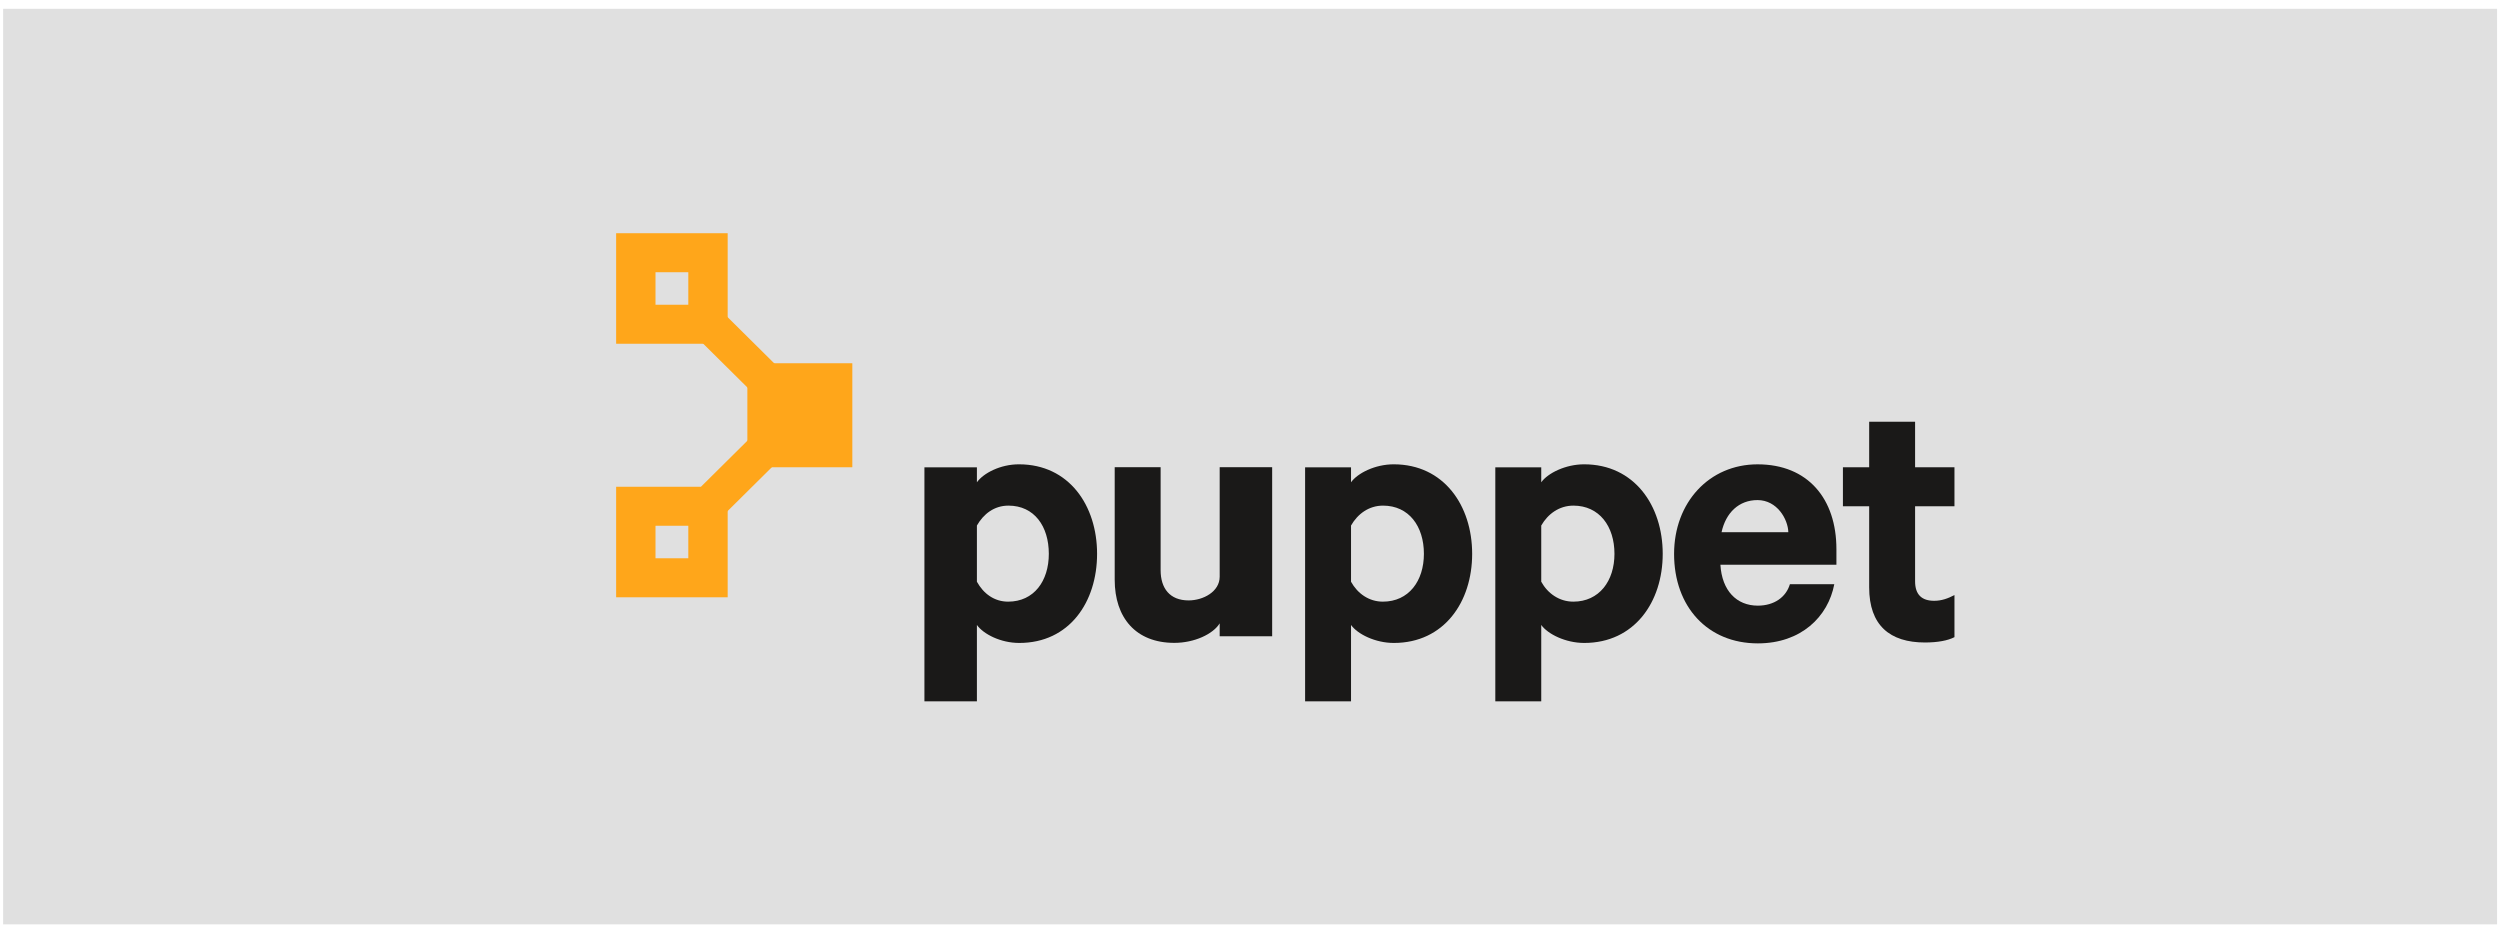 <svg width="273" height="101" viewBox="0 0 273 101" fill="none" xmlns="http://www.w3.org/2000/svg">
<rect x="0.34" y="0.961" width="272.34" height="99.975" fill="#E0E0E0"/>
<path d="M106.678 76.587H100.947V51.03H106.678V52.665C107.396 51.663 109.245 50.703 111.268 50.703C116.749 50.703 119.801 55.214 119.801 60.478C119.801 65.74 116.781 70.21 111.302 70.21C109.277 70.21 107.396 69.25 106.678 68.246V76.587ZM106.678 63.526C107.396 64.822 108.569 65.7 110.087 65.7C112.912 65.7 114.531 63.443 114.531 60.478C114.531 57.47 112.945 55.214 110.121 55.214C108.561 55.214 107.396 56.133 106.678 57.387V63.526Z" fill="#1A1918"/>
<path d="M138.92 69.48H133.189V68.071C132.471 69.241 130.43 70.201 128.236 70.201C124.02 70.201 121.725 67.445 121.725 63.31V51.021H126.74V62.264C126.74 64.228 127.73 65.565 129.796 65.565C131.397 65.565 133.189 64.604 133.189 62.975V51.021H138.92V69.48Z" fill="#1A1918"/>
<path d="M147.532 76.587H142.517V51.03H147.532V52.665C148.25 51.663 150.168 50.703 152.191 50.703C157.672 50.703 160.76 55.214 160.76 60.478C160.76 65.74 157.687 70.21 152.206 70.21C150.183 70.21 148.25 69.25 147.532 68.246V76.587ZM147.532 63.526C148.25 64.822 149.494 65.7 151.01 65.7C153.835 65.7 155.49 63.443 155.49 60.478C155.49 57.47 153.852 55.214 151.027 55.214C149.467 55.214 148.25 56.133 147.532 57.387V63.526Z" fill="#1A1918"/>
<path d="M168.304 76.587H163.288V51.03H168.304V52.665C169.021 51.663 170.964 50.703 172.987 50.703C178.468 50.703 181.569 55.214 181.569 60.478C181.569 65.74 178.477 70.21 172.996 70.21C170.973 70.21 169.021 69.25 168.304 68.246V76.587ZM168.304 63.526C169.021 64.822 170.289 65.7 171.806 65.7C174.631 65.7 176.299 63.443 176.299 60.478C176.299 57.47 174.642 55.214 171.817 55.214C170.258 55.214 169.021 56.133 168.304 57.387V63.526Z" fill="#1A1918"/>
<path d="M200.304 63.797C199.629 67.347 196.678 70.257 191.955 70.257C186.476 70.257 182.81 66.259 182.81 60.495C182.81 54.855 186.656 50.705 191.925 50.705C197.449 50.705 200.537 54.492 200.537 59.964V61.666H187.868C188.036 64.506 189.639 66.137 191.955 66.137C193.728 66.137 195.034 65.217 195.456 63.797H200.304ZM187.993 58.118H195.286C195.245 56.698 194.064 54.609 191.914 54.609C189.891 54.609 188.457 55.988 187.993 58.118" fill="#1A1918"/>
<path d="M204.113 55.282H201.247V51.023H204.113V46.053H209.128V51.023H213.427V55.282H209.128V63.477C209.128 64.939 209.864 65.607 211.213 65.607C212.014 65.607 212.709 65.357 213.427 64.981V69.576C212.709 69.951 211.594 70.16 210.202 70.16C206.367 70.16 204.113 68.282 204.113 64.145V55.282Z" fill="#1A1918"/>
<path d="M93.074 39.667H81.612V51.025H93.074V39.667Z" fill="#FFA61A"/>
<path d="M75.163 60.963H71.581V57.413H75.163V60.963ZM79.462 53.155H67.282V65.224H79.462V53.155Z" fill="#FFA61A"/>
<path d="M81.852 42.547L74.615 35.377L77.41 32.607L84.647 39.778L81.852 42.547Z" fill="#FFA61A"/>
<path d="M79.348 55.912L76.554 53.143L82.281 47.467L85.076 50.236L79.348 55.912Z" fill="#FFA61A"/>
<path d="M75.163 33.278H71.581V29.727H75.163V33.278ZM79.462 25.468H67.282V37.537H79.462V25.468Z" fill="#FFA61A"/>
</svg>
